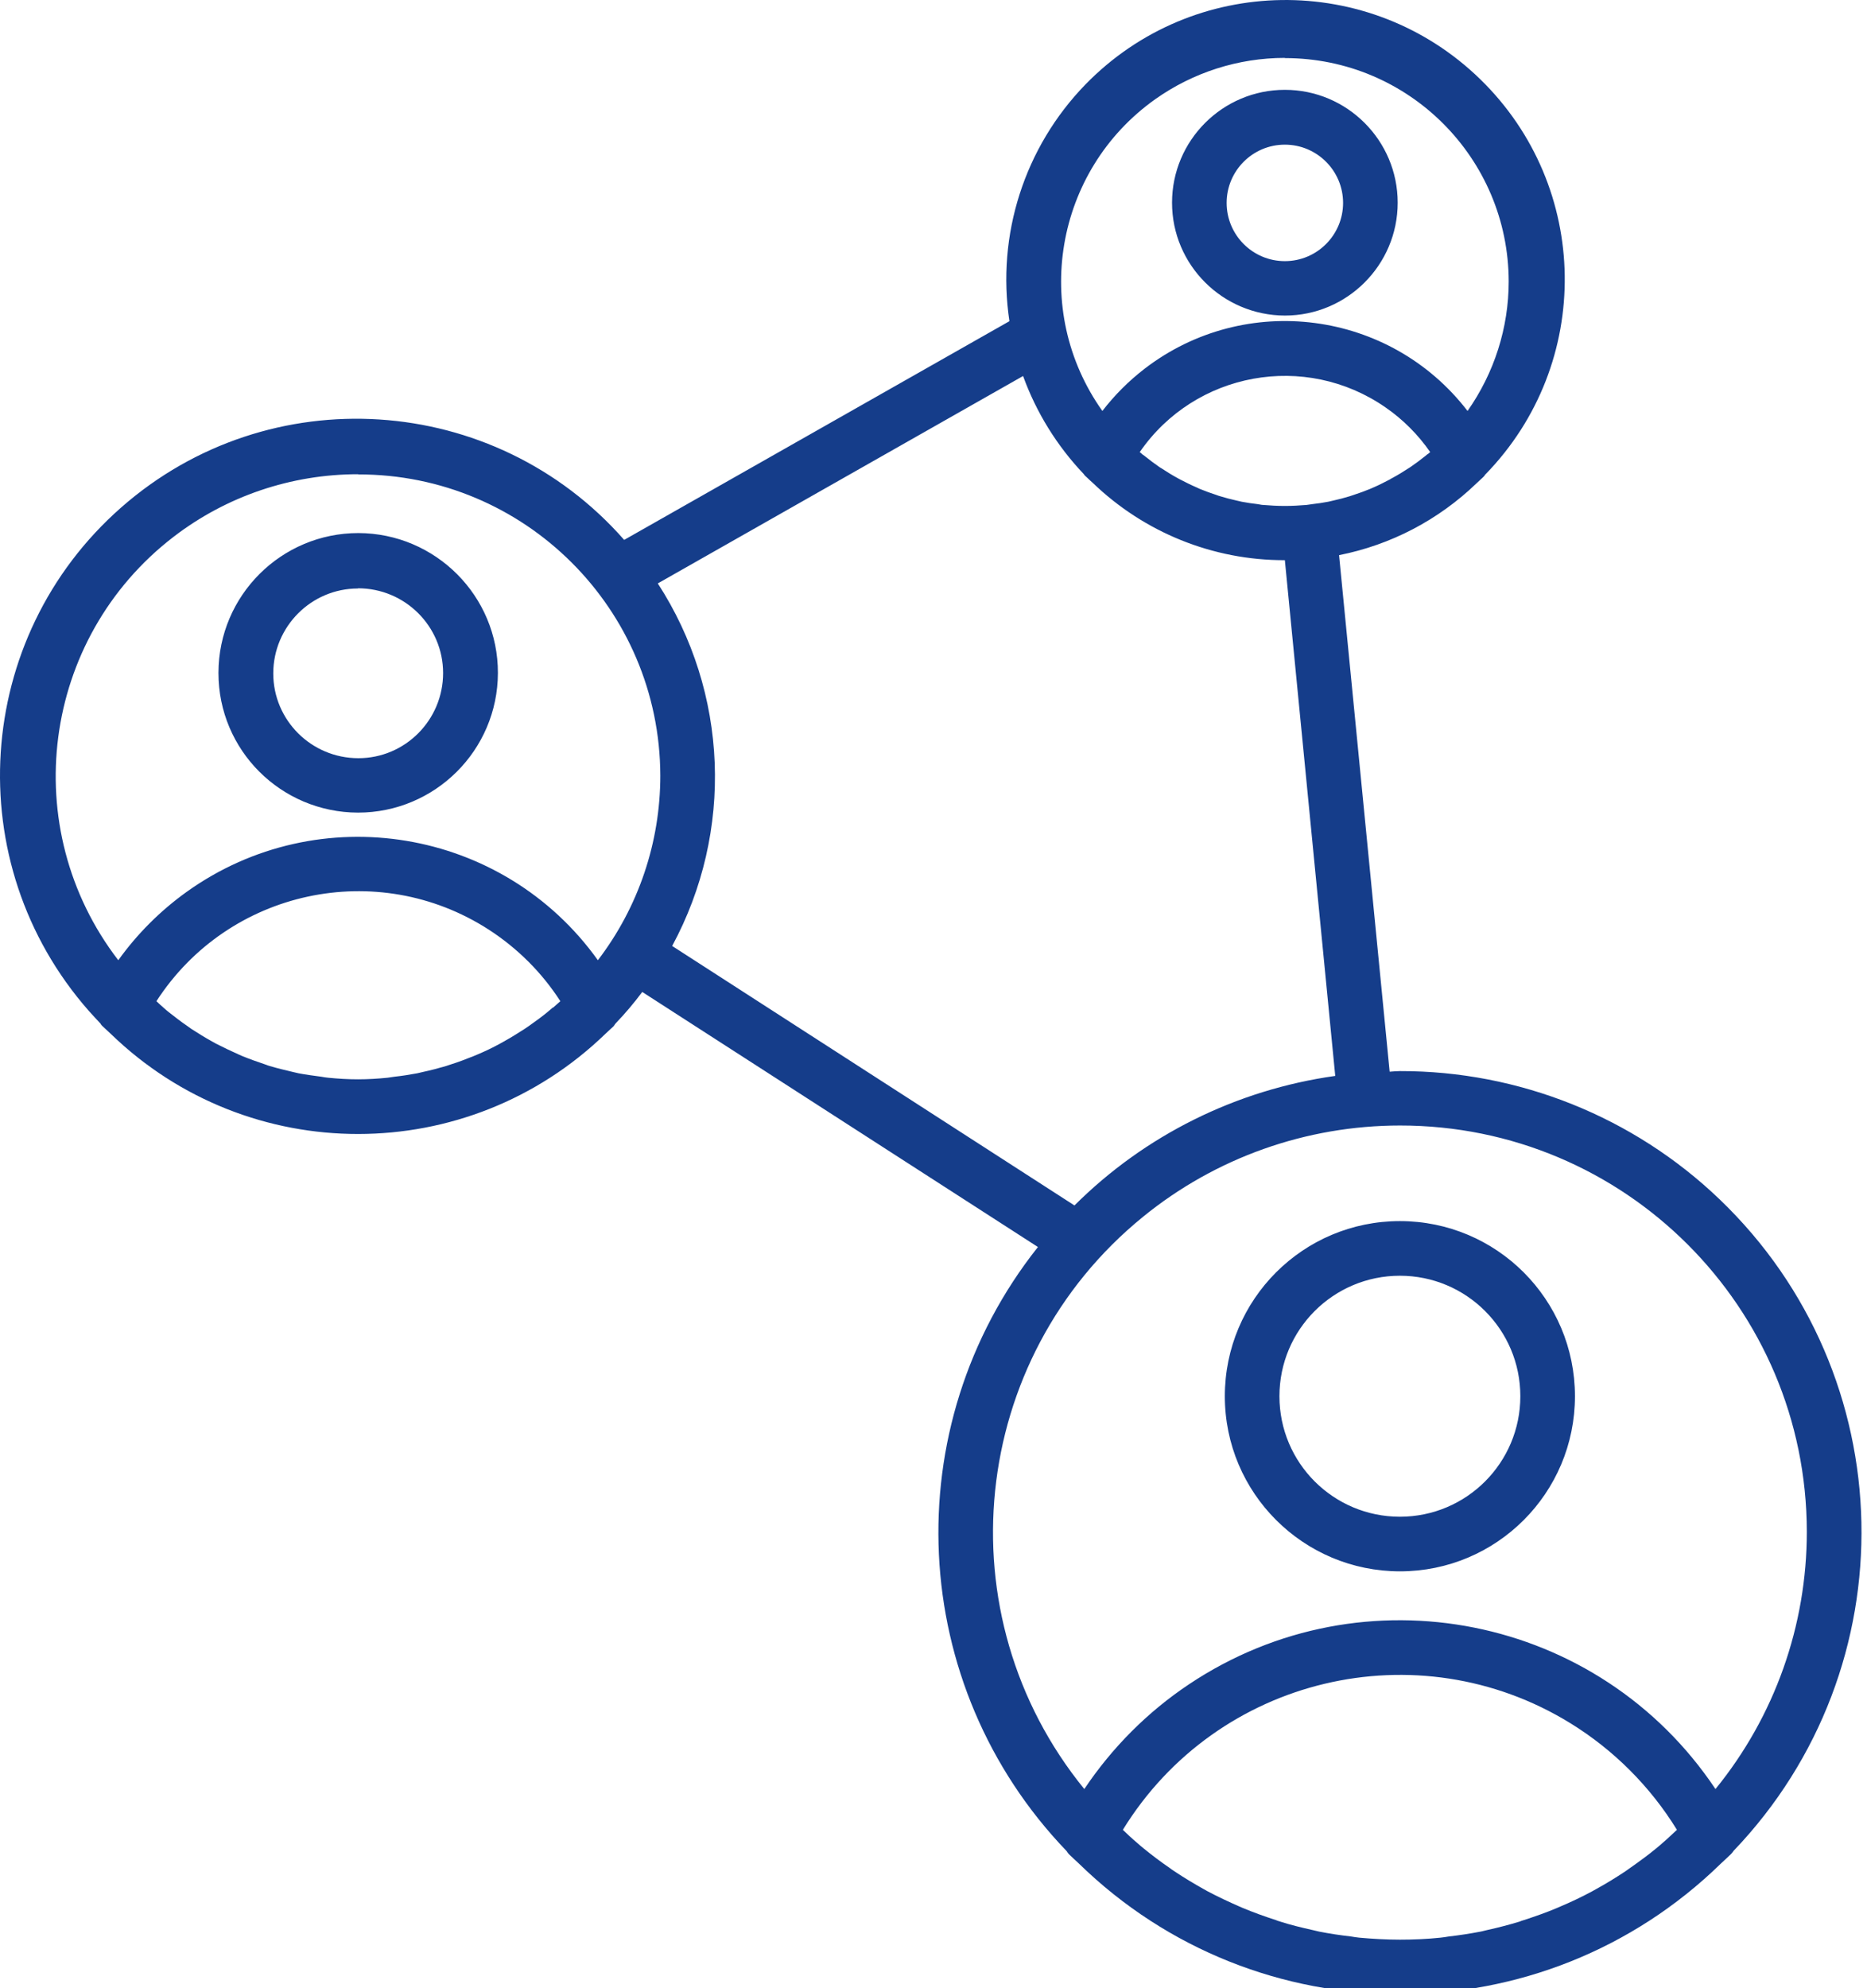 <svg width="93" height="99" viewBox="0 0 93 99" fill="none" xmlns="http://www.w3.org/2000/svg">
<g clip-path="url(#clip0_20_2)">
<path d="M17.832 40.463C21.672 40.463 24.792 37.353 24.802 33.513C24.812 29.673 21.692 26.553 17.852 26.543C14.012 26.543 10.892 29.653 10.882 33.493C10.882 33.493 10.882 33.503 10.882 33.513C10.882 37.353 13.992 40.453 17.832 40.463ZM17.832 29.293C20.172 29.293 22.072 31.183 22.072 33.513C22.072 35.853 20.182 37.753 17.852 37.753C15.512 37.753 13.612 35.863 13.612 33.533C13.612 31.203 15.502 29.303 17.832 29.303V29.293ZM64.002 15.713C67.102 15.713 69.622 13.193 69.622 10.093C69.622 6.993 67.102 4.473 64.002 4.473C60.902 4.473 58.382 6.993 58.382 10.093C58.382 13.193 60.902 15.703 64.002 15.713ZM64.002 7.203C65.602 7.203 66.902 8.503 66.902 10.103C66.902 11.703 65.602 13.003 64.002 13.003C62.402 13.003 61.102 11.703 61.102 10.103C61.102 8.503 62.402 7.203 64.002 7.203ZM86.342 92.173C95.112 83.023 94.812 68.483 85.652 59.713C81.372 55.613 75.662 53.323 69.732 53.333C69.562 53.333 69.392 53.353 69.222 53.363L66.702 27.643C69.282 27.133 71.652 25.893 73.552 24.063C73.642 23.973 73.742 23.893 73.832 23.803C73.872 23.763 73.912 23.733 73.942 23.693C73.972 23.653 73.972 23.633 74.002 23.613C79.362 18.103 79.242 9.303 73.732 3.943C68.222 -1.417 59.422 -1.297 54.062 4.213C51.032 7.333 49.632 11.693 50.282 15.993L31.092 26.883C24.622 19.523 13.402 18.793 6.032 25.273C-1.328 31.743 -2.058 42.963 4.422 50.333C4.612 50.543 4.802 50.753 5.002 50.963C5.022 51.003 5.052 51.043 5.082 51.073C5.132 51.123 5.182 51.163 5.232 51.213C5.322 51.303 5.432 51.393 5.522 51.483C12.392 58.133 23.292 58.123 30.162 51.473C30.252 51.383 30.352 51.303 30.442 51.213C30.492 51.163 30.552 51.123 30.592 51.063C30.632 51.003 30.642 50.983 30.672 50.953C31.142 50.463 31.582 49.943 31.992 49.393L51.702 62.093C44.582 71.063 45.192 83.913 53.132 92.173C53.162 92.223 53.202 92.273 53.242 92.323C53.312 92.393 53.382 92.453 53.452 92.523C53.542 92.613 53.642 92.693 53.732 92.783C62.632 101.473 76.832 101.473 85.732 92.783C85.822 92.693 85.922 92.613 86.012 92.523C86.082 92.453 86.152 92.393 86.222 92.323C86.262 92.283 86.302 92.233 86.332 92.193L86.342 92.173ZM71.112 22.613C71.112 22.613 71.032 22.673 71.002 22.703C70.762 22.893 70.512 23.083 70.262 23.253L70.152 23.323C69.892 23.493 69.632 23.653 69.352 23.803C69.312 23.823 69.272 23.843 69.232 23.873C68.962 24.013 68.692 24.153 68.412 24.273L68.252 24.343C67.982 24.453 67.712 24.553 67.432 24.643L67.222 24.713C66.962 24.793 66.692 24.863 66.422 24.923C66.332 24.943 66.242 24.963 66.162 24.983C65.902 25.033 65.632 25.073 65.362 25.103C65.272 25.113 65.182 25.133 65.082 25.143C64.722 25.173 64.362 25.193 64.002 25.193C63.642 25.193 63.272 25.173 62.922 25.143C62.832 25.143 62.742 25.113 62.652 25.103C62.382 25.073 62.112 25.033 61.852 24.983C61.762 24.963 61.682 24.943 61.592 24.923C61.322 24.863 61.052 24.793 60.792 24.713C60.722 24.693 60.652 24.673 60.582 24.643C60.302 24.553 60.032 24.453 59.762 24.343L59.612 24.273C59.332 24.153 59.052 24.013 58.782 23.873L58.672 23.813C58.392 23.663 58.122 23.493 57.862 23.323C57.832 23.303 57.792 23.283 57.762 23.263C57.502 23.083 57.252 22.893 57.002 22.693L56.902 22.623C56.902 22.623 56.822 22.543 56.772 22.513C59.532 18.513 65.012 17.513 69.012 20.283C69.882 20.883 70.642 21.643 71.242 22.513C71.192 22.543 71.162 22.583 71.122 22.613H71.112ZM64.012 2.893C70.162 2.893 75.142 7.873 75.152 14.013C75.152 16.323 74.432 18.573 73.102 20.463C69.242 15.443 62.032 14.503 57.012 18.363C56.222 18.973 55.522 19.673 54.912 20.463C51.352 15.453 52.532 8.503 57.542 4.943C59.432 3.603 61.692 2.883 64.002 2.883L64.012 2.893ZM17.832 23.623C26.132 23.603 32.872 30.323 32.892 38.623C32.892 41.943 31.802 45.173 29.782 47.813C25.062 41.213 15.882 39.693 9.292 44.413C7.982 45.353 6.832 46.503 5.892 47.813C0.832 41.233 2.062 31.793 8.642 26.733C11.282 24.703 14.512 23.613 17.842 23.613L17.832 23.623ZM27.532 50.173C27.442 50.253 27.352 50.323 27.262 50.403C26.972 50.643 26.672 50.853 26.352 51.083L26.132 51.233C25.792 51.453 25.452 51.663 25.092 51.863L24.912 51.963C24.552 52.163 24.172 52.343 23.792 52.503L23.602 52.583C23.222 52.733 22.842 52.883 22.452 53.003C22.372 53.033 22.302 53.053 22.212 53.083C21.842 53.193 21.452 53.293 21.082 53.373C20.982 53.393 20.872 53.423 20.782 53.443C20.412 53.513 20.022 53.573 19.652 53.613C19.542 53.623 19.422 53.653 19.312 53.663C18.822 53.713 18.332 53.743 17.832 53.743C17.332 53.743 16.832 53.713 16.342 53.663C16.232 53.653 16.112 53.633 16.002 53.613C15.622 53.563 15.242 53.513 14.872 53.443C14.772 53.423 14.662 53.393 14.572 53.373C14.192 53.283 13.812 53.193 13.442 53.083C13.362 53.063 13.292 53.033 13.212 53.003C12.822 52.873 12.432 52.733 12.062 52.583L11.882 52.503C11.502 52.333 11.122 52.153 10.752 51.963L10.572 51.863C10.212 51.663 9.872 51.453 9.532 51.233C9.462 51.183 9.392 51.133 9.322 51.083C9.012 50.873 8.722 50.643 8.412 50.403C8.322 50.333 8.232 50.253 8.142 50.173C8.022 50.073 7.912 49.963 7.792 49.853C11.382 44.303 18.792 42.703 24.352 46.293C25.772 47.213 26.992 48.423 27.912 49.853C27.782 49.963 27.672 50.073 27.552 50.173H27.532ZM32.762 29.053L50.962 18.723C51.622 20.543 52.652 22.203 53.982 23.603C54.002 23.633 54.022 23.663 54.042 23.683C54.082 23.723 54.122 23.753 54.162 23.793C54.242 23.873 54.332 23.953 54.422 24.033C56.992 26.513 60.422 27.903 64.002 27.893L66.512 53.573C61.592 54.263 57.032 56.523 53.522 60.023L33.482 47.103C36.562 41.403 36.292 34.483 32.762 29.043V29.053ZM69.732 56.043C80.922 56.033 89.992 65.083 90.002 76.273C90.002 80.943 88.402 85.463 85.452 89.083C79.652 80.403 67.922 78.063 59.232 83.863C57.162 85.243 55.392 87.023 54.012 89.083C46.952 80.413 48.252 67.653 56.932 60.593C60.552 57.643 65.072 56.043 69.742 56.043H69.732ZM82.832 91.753C82.722 91.853 82.602 91.953 82.492 92.043C82.082 92.383 81.652 92.693 81.212 93.003C81.132 93.063 81.052 93.113 80.972 93.173C80.492 93.493 80.002 93.793 79.492 94.073C79.432 94.103 79.382 94.133 79.332 94.163C78.812 94.443 78.272 94.703 77.722 94.933L77.562 95.003C77.022 95.233 76.472 95.423 75.922 95.603C75.842 95.623 75.772 95.653 75.692 95.683C75.162 95.843 74.632 95.983 74.082 96.103C73.972 96.123 73.862 96.163 73.742 96.183C73.222 96.283 72.702 96.363 72.172 96.423C72.032 96.443 71.892 96.473 71.752 96.483C71.092 96.553 70.412 96.583 69.732 96.583C69.052 96.583 68.372 96.543 67.712 96.483C67.572 96.473 67.432 96.443 67.292 96.423C66.762 96.363 66.232 96.283 65.722 96.183C65.612 96.163 65.492 96.123 65.382 96.103C64.842 95.983 64.302 95.853 63.772 95.683C63.692 95.663 63.622 95.633 63.542 95.603C62.982 95.423 62.432 95.223 61.902 95.003L61.742 94.933C61.192 94.693 60.662 94.443 60.132 94.163C60.072 94.133 60.022 94.103 59.972 94.073C59.472 93.793 58.972 93.493 58.492 93.173C58.412 93.123 58.332 93.063 58.252 93.003C57.812 92.703 57.392 92.383 56.972 92.043C56.862 91.953 56.742 91.853 56.632 91.753C56.392 91.553 56.162 91.333 55.932 91.113C60.622 83.493 70.602 81.113 78.222 85.803C80.382 87.133 82.202 88.953 83.532 91.113C83.302 91.323 83.082 91.543 82.832 91.753ZM69.732 78.243C74.552 78.243 78.452 74.343 78.452 69.523C78.452 64.703 74.552 60.803 69.732 60.803C64.912 60.803 61.012 64.703 61.012 69.523C61.012 74.343 64.922 78.243 69.742 78.243H69.732ZM69.732 63.523C73.042 63.523 75.732 66.203 75.732 69.523C75.732 72.833 73.052 75.523 69.732 75.523C66.422 75.523 63.732 72.843 63.732 69.523C63.732 66.203 66.422 63.523 69.732 63.523Z" fill="#153D8A"/>
</g>
<defs>
<clipPath id="clip0_20_2">
<rect width="93" height="99" fill="white"/>
</clipPath>
</defs>
</svg>
